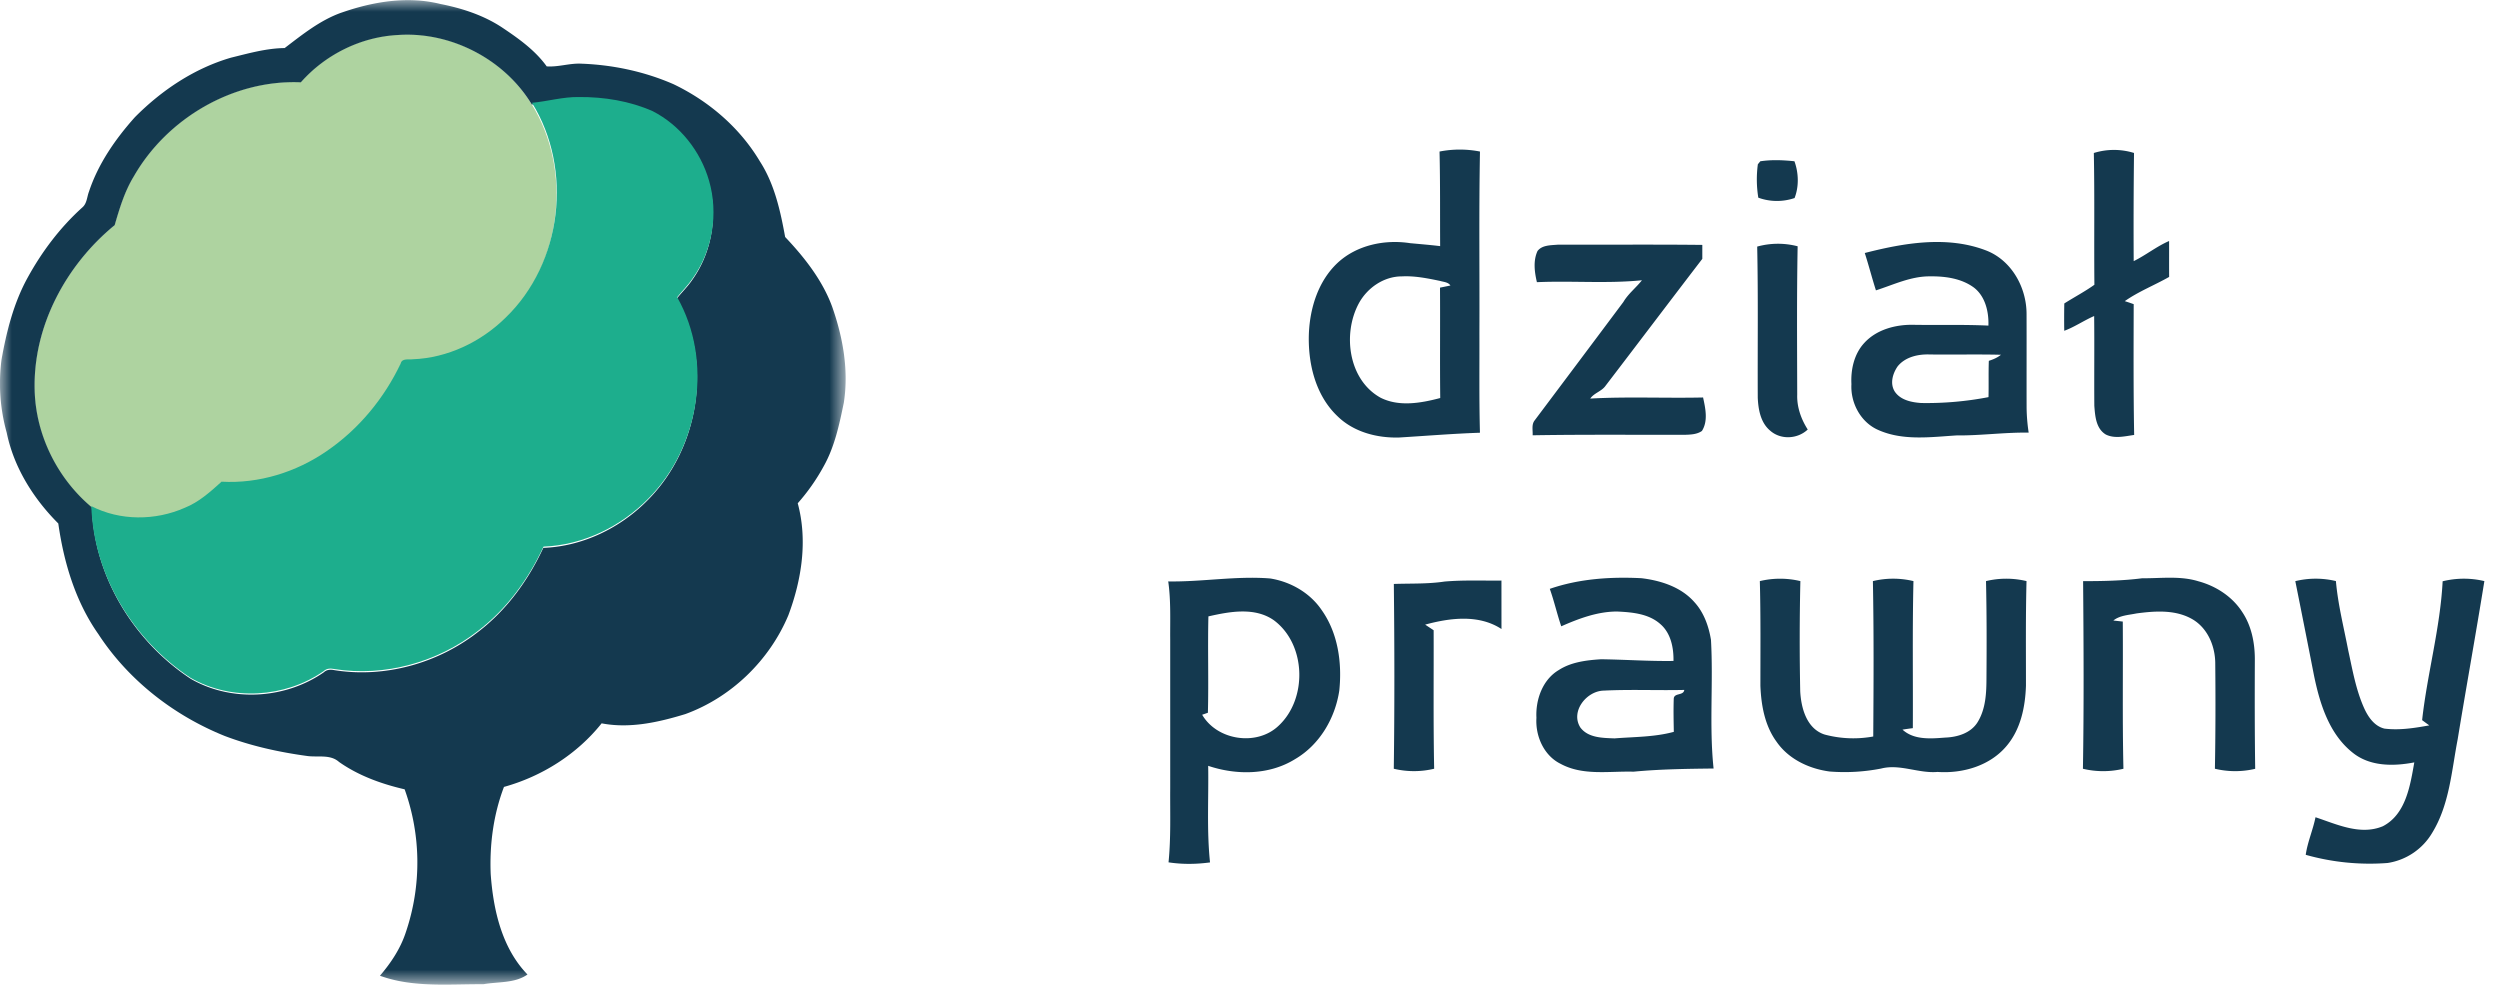 <svg xmlns="http://www.w3.org/2000/svg" xmlns:xlink="http://www.w3.org/1999/xlink" width="107" height="43" viewBox="0 0 107 43">
    <defs>
        <path id="a" d="M0 .005h36.194v42.136H0z"/>
    </defs>
    <g fill="none" fill-rule="evenodd">
        <path fill="#AED3A0" d="M12.866 3.51c1.045-1.187 2.567-1.95 4.15-2.03 2.265-.161 4.568 1.038 5.74 2.982 1.768 2.851 1.289 6.88-1.13 9.213-1.053 1.037-2.482 1.723-3.968 1.778-.18.026-.455-.055-.515.183-.706 1.493-1.79 2.813-3.154 3.748-1.31.91-2.905 1.407-4.502 1.316-.478.431-.964.874-1.57 1.118-1.254.557-2.772.567-3.997-.071-1.482-1.238-2.41-3.112-2.452-5.047-.069-2.728 1.346-5.355 3.427-7.062.207-.719.425-1.447.819-2.091C7.14 5.05 9.974 3.385 12.866 3.51"/>
        <g>
            <mask id="b" fill="#fff">
                <use xlink:href="#a"/>
            </mask>
            <path fill="#14394F" d="M12.876 3.523C9.986 3.4 7.152 5.06 5.726 7.551c-.393.643-.61 1.369-.818 2.086-2.08 1.703-3.494 4.323-3.425 7.045.042 1.93.97 3.8 2.45 5.035.09 2.951 1.79 5.732 4.237 7.341 1.744 1.004 4.048.86 5.69-.284.126-.121.3-.125.46-.09 2.148.339 4.404-.288 6.114-1.616 1.237-.937 2.171-2.22 2.82-3.619 1.696-.064 3.319-.86 4.493-2.067 2.184-2.213 2.762-5.875 1.219-8.598.214-.273.468-.514.662-.803.854-1.193 1.105-2.78.697-4.184-.36-1.256-1.239-2.37-2.405-2.968-.987-.436-2.08-.612-3.155-.603-.679-.011-1.335.185-2.003.247-1.172-1.939-3.474-3.135-5.738-2.974-1.582.08-3.104.84-4.148 2.024M14.619.54c1.345-.47 2.822-.719 4.228-.37.93.183 1.848.482 2.642 1.006.702.47 1.412.972 1.91 1.665.496.035.978-.14 1.476-.116 1.352.049 2.711.336 3.954.88 1.509.723 2.832 1.856 3.692 3.298.628.972.879 2.118 1.083 3.24.826.873 1.594 1.847 2.015 2.99.46 1.312.714 2.725.495 4.112-.193.93-.39 1.875-.86 2.711a8.57 8.57 0 0 1-1.111 1.584c.43 1.59.168 3.274-.401 4.793-.809 1.93-2.436 3.51-4.407 4.229-1.153.352-2.378.63-3.585.397-1.052 1.321-2.554 2.27-4.18 2.721-.452 1.188-.619 2.466-.568 3.729.11 1.53.473 3.16 1.574 4.3-.54.383-1.259.303-1.885.416-1.477-.01-3.015.153-4.429-.363.477-.558.889-1.179 1.115-1.884a9.282 9.282 0 0 0-.058-6.095c-.995-.231-1.972-.583-2.81-1.173-.376-.336-.91-.189-1.363-.254-1.2-.164-2.393-.426-3.526-.856-2.18-.877-4.124-2.388-5.41-4.36-.982-1.395-1.478-3.064-1.715-4.735C1.43 21.34.592 20.004.287 18.519a7.845 7.845 0 0 1-.221-3.135c.215-1.202.517-2.404 1.107-3.482.614-1.123 1.396-2.162 2.347-3.02.203-.17.2-.449.287-.677.397-1.197 1.131-2.255 1.966-3.188 1.144-1.155 2.548-2.094 4.118-2.55.754-.184 1.51-.401 2.292-.41.76-.578 1.52-1.194 2.436-1.518" mask="url(#b)"/>
        </g>
        <path fill="#1DAE8D" d="M22.769 4.4c.67-.062 1.327-.258 2.007-.247 1.077-.008 2.172.168 3.16.605 1.168.598 2.048 1.713 2.41 2.97.409 1.404.156 2.993-.7 4.187-.193.291-.447.532-.663.805 1.546 2.725.967 6.392-1.22 8.606-1.176 1.208-2.802 2.005-4.5 2.069-.65 1.4-1.586 2.685-2.825 3.623-1.714 1.329-3.973 1.957-6.125 1.618-.161-.035-.334-.033-.46.089-1.646 1.146-3.954 1.29-5.7.285-2.451-1.612-4.155-4.395-4.244-7.348 1.227.636 2.747.627 4.002.07.608-.244 1.094-.685 1.572-1.116 1.598.091 3.196-.407 4.507-1.314 1.366-.935 2.452-2.252 3.159-3.744.059-.237.336-.156.516-.181 1.487-.056 2.918-.74 3.971-1.777 2.423-2.33 2.902-6.352 1.133-9.2"/>
        <g fill="#14394F">
            <path d="M58.156 12.987c-.702 1.308-.444 3.274.934 4.036.793.398 1.733.229 2.552.012-.018-1.574.001-3.15-.01-4.724l.446-.091c-.095-.148-.29-.15-.44-.196-.54-.112-1.088-.224-1.642-.195-.77 0-1.48.492-1.84 1.158m3.456-6.501a4.5 4.5 0 0 1 1.731 0c-.048 2.589-.013 5.177-.024 7.766.005 1.423-.015 2.846.023 4.269-1.152.039-2.3.134-3.452.204-.952.029-1.956-.233-2.65-.916-.952-.905-1.27-2.288-1.219-3.56.051-1.093.407-2.22 1.217-2.988.822-.772 2.025-1.022 3.118-.853.427.04.855.074 1.282.126-.008-1.35.006-2.7-.026-4.048M89.616 6.548a2.896 2.896 0 0 1 1.72-.001 264.661 264.661 0 0 0-.014 4.63c.521-.257.98-.63 1.515-.862.003.512-.002 1.024.002 1.537-.626.357-1.31.623-1.898 1.037.127.04.254.083.381.129-.004 1.865-.014 3.732.02 5.598-.4.055-.832.17-1.212-.018-.423-.253-.46-.79-.493-1.231-.01-1.281.007-2.561-.007-3.841-.438.19-.834.467-1.28.632-.007-.39-.006-.78.002-1.17.426-.27.876-.506 1.288-.8-.018-1.88.012-3.76-.024-5.64M81.219 15.68c-.213.309-.338.736-.123 1.079.245.366.72.462 1.132.49a13.98 13.98 0 0 0 2.88-.252c.013-.518-.005-1.037.014-1.553.184-.06.367-.134.518-.26-1.02-.026-2.04.001-3.061-.013-.491-.016-1.04.11-1.36.51m-1.407-4.852c1.672-.429 3.509-.747 5.17-.118 1.105.413 1.757 1.587 1.755 2.732.005 1.345-.002 2.689.002 4.032a7.75 7.75 0 0 0 .088 1.041c-1.03-.015-2.054.13-3.085.12-1.114.07-2.296.237-3.35-.232-.754-.327-1.196-1.159-1.151-1.964-.033-.625.116-1.295.552-1.764.526-.575 1.345-.79 2.102-.774 1.07.017 2.14-.016 3.209.034.02-.585-.13-1.24-.608-1.618-.544-.408-1.255-.5-1.916-.49-.804 0-1.54.359-2.29.6-.17-.53-.307-1.069-.478-1.599M65.804 10.746c.196-.263.577-.247.875-.274 2.06.006 4.12-.013 6.18.01v.597c-1.385 1.806-2.757 3.622-4.14 5.43-.168.243-.49.307-.657.55 1.608-.09 3.22-.01 4.83-.047.1.464.222 1.005-.05 1.433-.214.15-.491.157-.742.165-2.167.004-4.336-.017-6.503.02.013-.21-.056-.453.084-.634 1.268-1.69 2.537-3.38 3.8-5.072.21-.357.543-.609.794-.929-1.492.15-2.997.016-4.495.082-.103-.432-.165-.915.024-1.33M75.208 10.554a3.332 3.332 0 0 1 1.731-.013c-.039 2.117-.023 4.235-.018 6.352-.017.531.166 1.046.45 1.49-.436.412-1.157.45-1.609.048-.41-.343-.507-.903-.53-1.408-.01-2.156.021-4.313-.024-6.469M51.72 26.382c-.034 1.375.014 2.75-.022 4.124l-.245.085c.636 1.096 2.325 1.354 3.255.486 1.264-1.156 1.203-3.508-.195-4.536-.818-.566-1.887-.365-2.792-.16M50 24.885c1.456.023 2.903-.242 4.36-.127.875.137 1.708.614 2.209 1.355.7.989.875 2.257.753 3.439-.176 1.187-.842 2.325-1.892 2.938-1.107.688-2.512.694-3.72.287.024 1.378-.066 2.76.079 4.134-.59.08-1.188.087-1.776-.003.106-1.055.064-2.115.072-3.172V27.39c-.007-.836.034-1.676-.085-2.507M67.638 31.135c.333.449.958.448 1.465.468.845-.067 1.714-.055 2.536-.28-.008-.475-.02-.952-.002-1.428.025-.25.418-.112.45-.366-1.148.026-2.297-.028-3.442.029-.739.012-1.44.89-1.007 1.577m-1.307-5.932c1.255-.434 2.603-.523 3.923-.456.833.1 1.702.378 2.271 1.03.403.442.607 1.024.704 1.605.105 1.834-.08 3.682.112 5.51-1.145.013-2.288.027-3.426.136-1.04-.03-2.16.183-3.117-.334-.724-.354-1.088-1.193-1.039-1.97-.04-.774.26-1.631.953-2.044.535-.346 1.186-.423 1.81-.464 1.033.013 2.068.089 3.103.072.01-.564-.112-1.186-.556-1.572-.503-.453-1.214-.513-1.858-.543-.837 0-1.635.3-2.39.633-.18-.53-.302-1.076-.49-1.603M75.321 24.871a3.727 3.727 0 0 1 1.735 0 111.766 111.766 0 0 0-.007 4.704c.036.723.271 1.612 1.044 1.863a4.736 4.736 0 0 0 2.082.084c.015-2.217.027-4.434-.015-6.651a3.705 3.705 0 0 1 1.736 0c-.049 2.097-.015 4.195-.027 6.294-.148.019-.296.04-.442.063.492.452 1.218.388 1.835.34.518-.02 1.085-.19 1.375-.652.355-.568.383-1.264.384-1.914.01-1.377.011-2.754-.02-4.131a3.713 3.713 0 0 1 1.734 0c-.039 1.492-.023 2.986-.024 4.478-.03.915-.228 1.876-.839 2.589-.713.843-1.873 1.175-2.946 1.101-.814.07-1.609-.352-2.414-.145a8.152 8.152 0 0 1-2.199.127c-.88-.115-1.76-.528-2.275-1.273-.506-.69-.66-1.562-.693-2.398 0-1.493.015-2.987-.024-4.479M89.157 24.873c.843 0 1.687-.016 2.526-.123.803.007 1.63-.113 2.413.13.75.203 1.449.656 1.873 1.317.392.586.535 1.304.538 2-.006 1.57-.007 3.14.015 4.708a3.707 3.707 0 0 1-1.724-.003c.027-1.49.03-2.983.015-4.475.006-.725-.293-1.488-.921-1.889-.731-.456-1.635-.393-2.451-.283-.338.07-.71.081-.99.303l.404.045c.015 2.1-.02 4.2.028 6.3a3.722 3.722 0 0 1-1.734 0c.045-2.677.03-5.354.008-8.03M98.239 24.873a3.687 3.687 0 0 1 1.738-.003c.087 1.001.337 1.974.526 2.96.182.828.326 1.677.674 2.46.172.386.442.791.88.895.642.078 1.285-.024 1.916-.139a18.588 18.588 0 0 1-.306-.224c.219-1.989.775-3.939.878-5.943a3.784 3.784 0 0 1 1.786-.008c-.363 2.258-.772 4.511-1.142 6.768-.261 1.355-.352 2.8-1.09 4.004a2.685 2.685 0 0 1-1.912 1.293 10.072 10.072 0 0 1-3.502-.35c.079-.55.309-1.064.419-1.608.914.303 1.917.786 2.88.386.99-.512 1.173-1.744 1.348-2.734-.898.174-1.917.18-2.658-.432-1.003-.808-1.397-2.116-1.643-3.329-.26-1.333-.525-2.665-.792-3.996M59.656 24.993c.725-.025 1.454.006 2.173-.103.808-.069 1.621-.033 2.433-.042l.001 2.074c-.97-.636-2.206-.477-3.266-.188.12.08.24.16.363.24.007 1.976-.017 3.952.022 5.928a3.697 3.697 0 0 1-1.728 0c.035-2.635.031-5.273.002-7.909M75.34 6.903c.484-.073.977-.052 1.462-.001.18.5.199 1.073.006 1.574a2.335 2.335 0 0 1-1.552-.015 4.862 4.862 0 0 1-.02-1.43l.105-.128"/>
        </g>
    </g>
</svg>